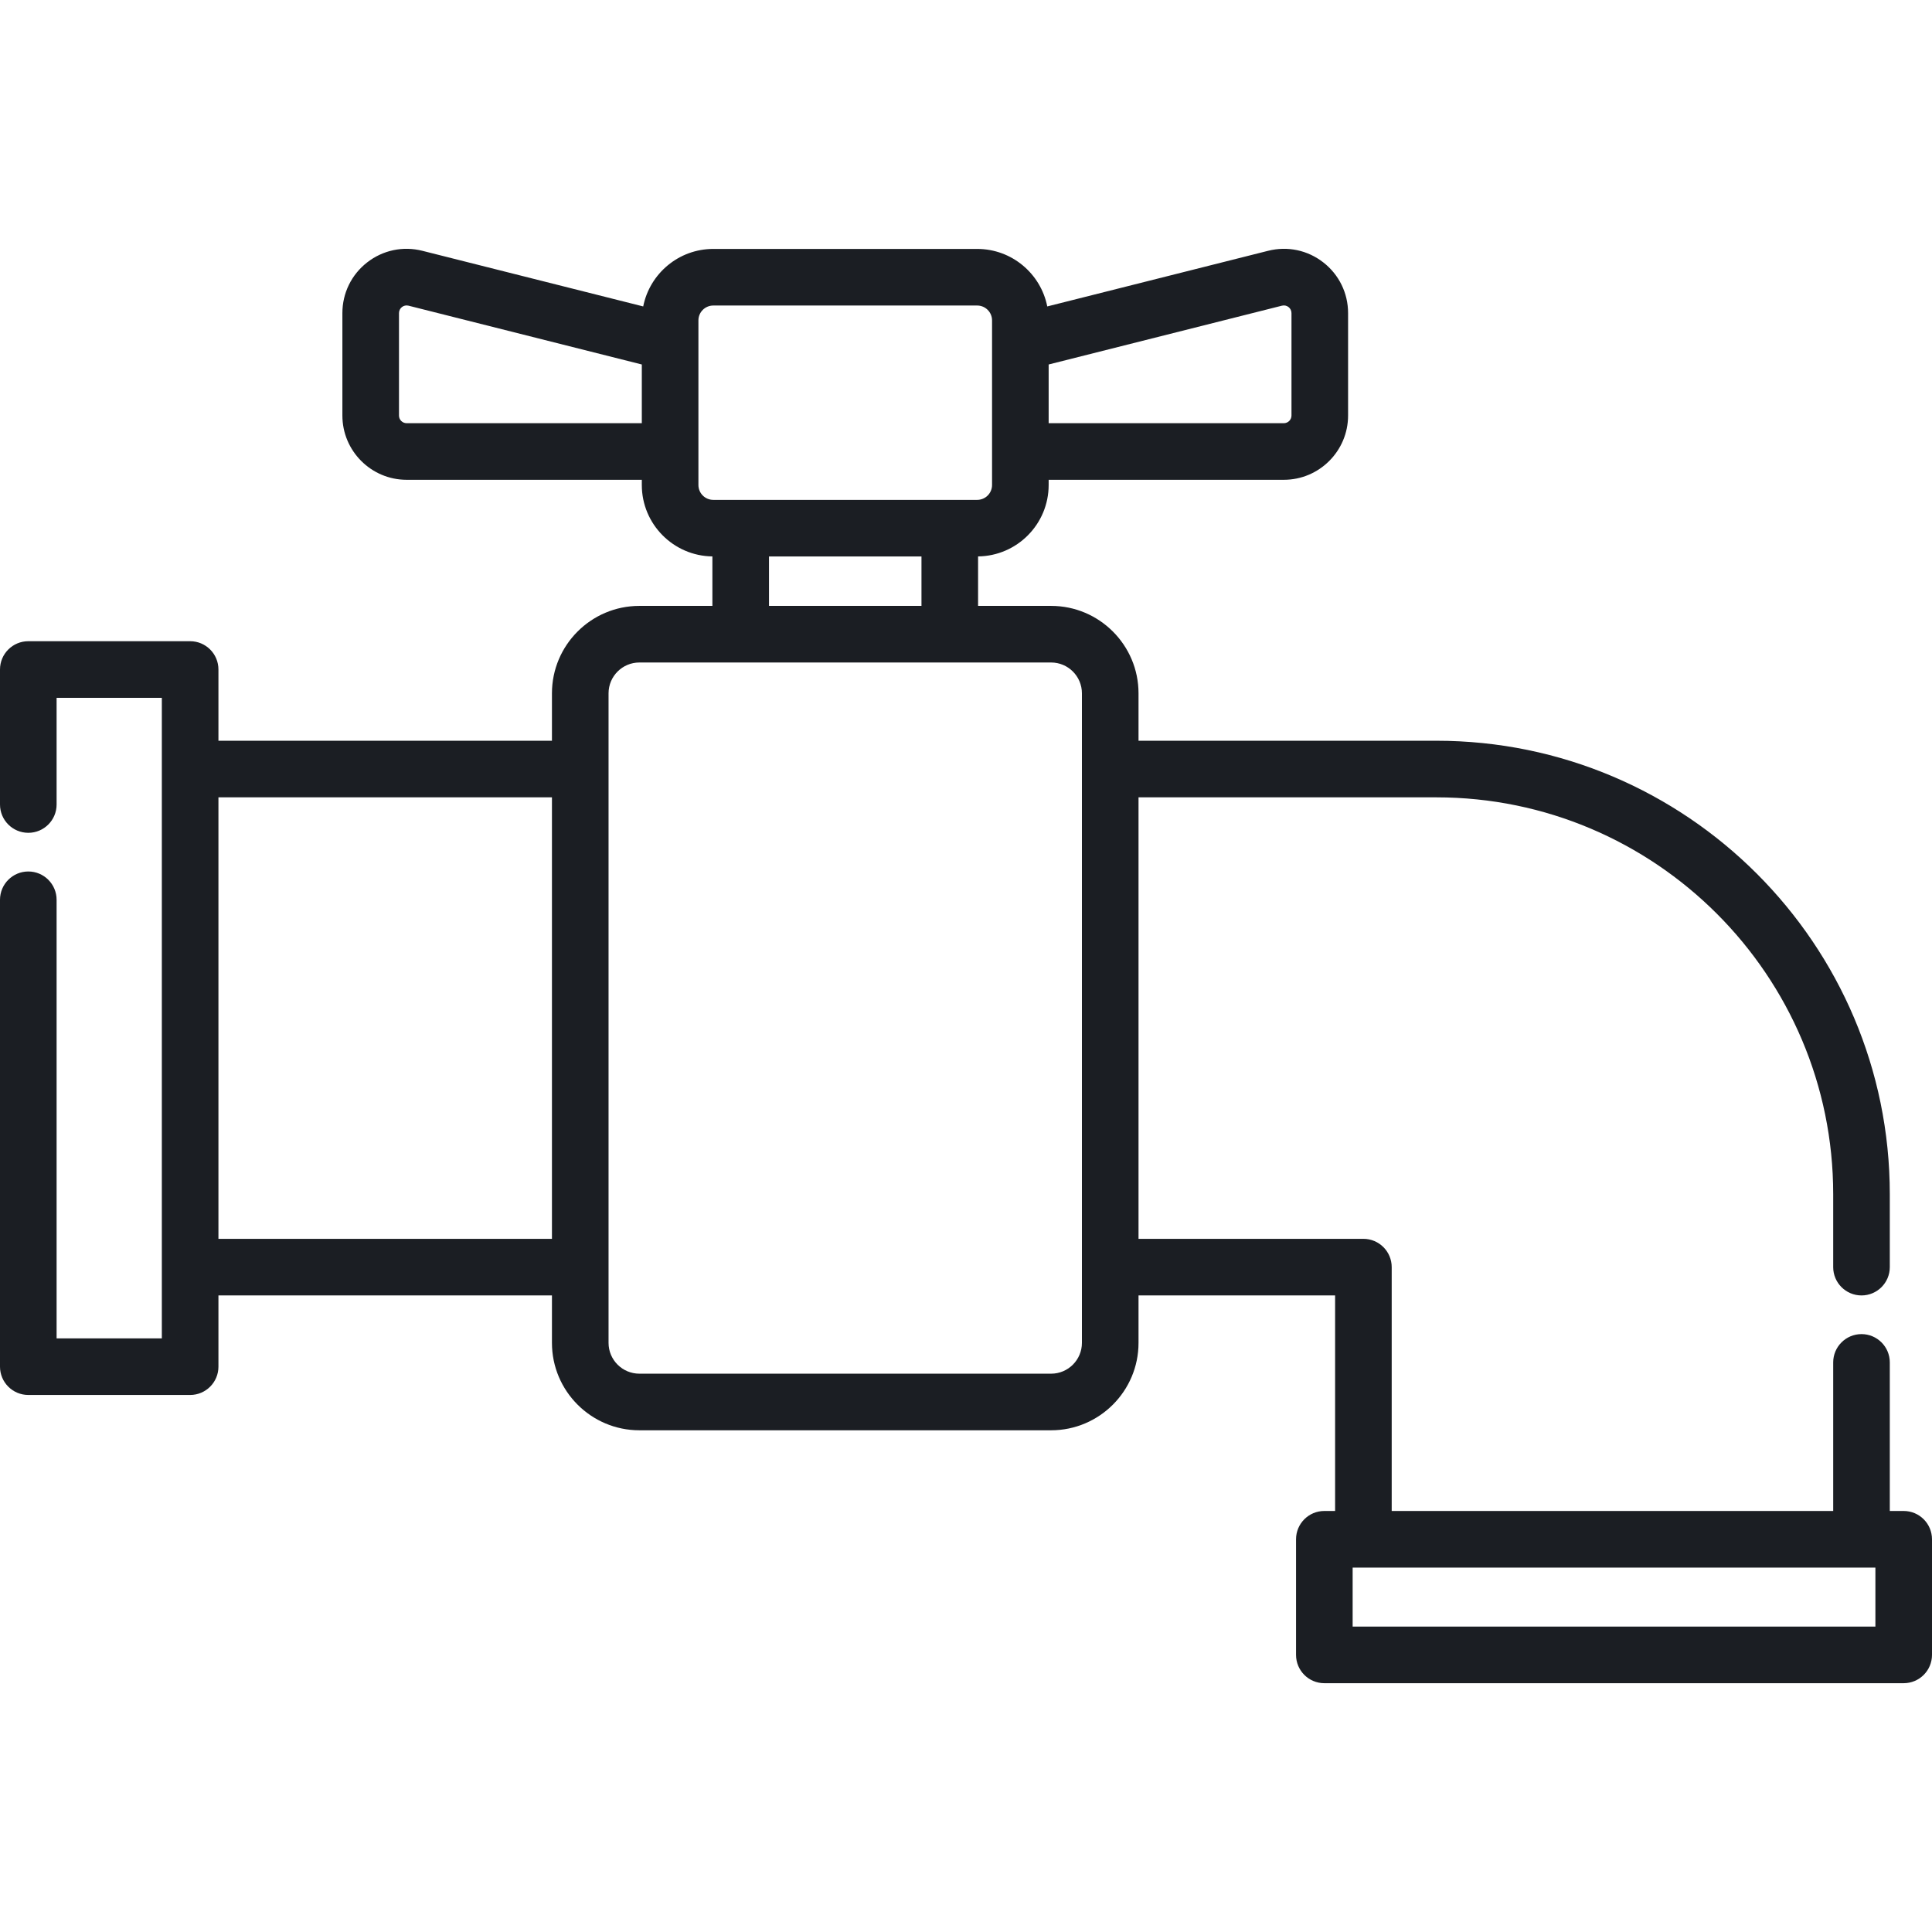 <?xml version="1.0" encoding="UTF-8"?>
<svg xmlns="http://www.w3.org/2000/svg" width="64" height="64" viewBox="0 0 64 64" fill="none">
  <g clip-path="url(#clip0_3782_312222)">
    <path d="M63.062 50.053H62.602V45.131C62.602 44.614 62.182 44.194 61.665 44.194C61.147 44.194 60.727 44.614 60.727 45.131V50.053H46.102V41.975C46.102 41.458 45.682 41.038 45.165 41.038H37.715V26.413H47.581C54.83 26.413 60.727 32.31 60.727 39.559V41.975C60.727 42.493 61.147 42.913 61.665 42.913C62.182 42.913 62.602 42.493 62.602 41.975V39.559C62.602 31.277 55.864 24.538 47.581 24.538H37.715V22.967C37.715 21.37 36.416 20.071 34.82 20.071H32.4V18.432C33.692 18.417 34.738 17.362 34.738 16.067V15.894H42.528C43.702 15.894 44.657 14.939 44.657 13.765V10.372C44.657 9.711 44.358 9.099 43.837 8.693C43.316 8.286 42.649 8.146 42.008 8.308L34.692 10.151C34.477 9.067 33.519 8.246 32.371 8.246H23.628C22.481 8.246 21.522 9.067 21.307 10.151L13.991 8.308C13.35 8.146 12.684 8.286 12.162 8.693C11.641 9.099 11.342 9.711 11.342 10.372V13.765C11.342 14.939 12.297 15.894 13.471 15.894H21.261V16.067C21.261 17.363 22.308 18.417 23.599 18.432V20.071H21.18C19.583 20.071 18.284 21.37 18.284 22.967V24.538H7.236V22.178C7.236 21.66 6.816 21.241 6.299 21.241H0.938C0.42 21.241 0 21.66 0 22.178V26.651C0 27.168 0.42 27.588 0.938 27.588C1.455 27.588 1.875 27.168 1.875 26.651V23.116H5.361V44.335H1.875V29.807C1.875 29.289 1.455 28.869 0.938 28.869C0.42 28.869 0 29.289 0 29.807V45.273C0 45.79 0.42 46.21 0.938 46.21H6.299C6.816 46.21 7.236 45.79 7.236 45.273V42.913H18.284V44.484C18.284 46.081 19.583 47.38 21.18 47.38H34.82C36.416 47.38 37.715 46.081 37.715 44.484V42.913H44.227V50.053H43.87C43.352 50.053 42.933 50.473 42.933 50.991V54.82C42.933 55.338 43.352 55.758 43.87 55.758H63.062C63.58 55.758 64 55.338 64 54.82V50.991C64 50.473 63.58 50.053 63.062 50.053ZM42.466 10.126C42.627 10.085 42.782 10.206 42.782 10.372V13.765C42.782 13.905 42.668 14.019 42.528 14.019H34.738V12.074L42.466 10.126ZM13.471 14.019C13.331 14.019 13.217 13.906 13.217 13.766V10.372C13.217 10.208 13.37 10.085 13.533 10.126L21.261 12.074V14.019H13.471ZM23.136 16.067V10.613C23.136 10.342 23.357 10.121 23.628 10.121H32.371C32.642 10.121 32.863 10.342 32.863 10.613V16.067C32.863 16.338 32.642 16.559 32.371 16.559H23.628C23.357 16.559 23.136 16.338 23.136 16.067V16.067ZM25.474 18.434H30.525V20.071H25.474V18.434ZM7.236 41.038V26.413H18.284V41.038H7.236ZM35.84 44.484C35.84 45.047 35.383 45.505 34.82 45.505H21.18C20.617 45.505 20.159 45.047 20.159 44.484V22.967C20.159 22.404 20.617 21.946 21.18 21.946H34.82C35.383 21.946 35.84 22.404 35.84 22.967V44.484ZM62.125 53.883H44.808V51.928H62.125V53.883Z" fill="#1B1E23"></path>
  </g>
  <defs>
    <clipPath id="clip0_3782_312222">
      <rect width="64" height="64" fill="white"></rect>
    </clipPath>
  </defs>
</svg>
